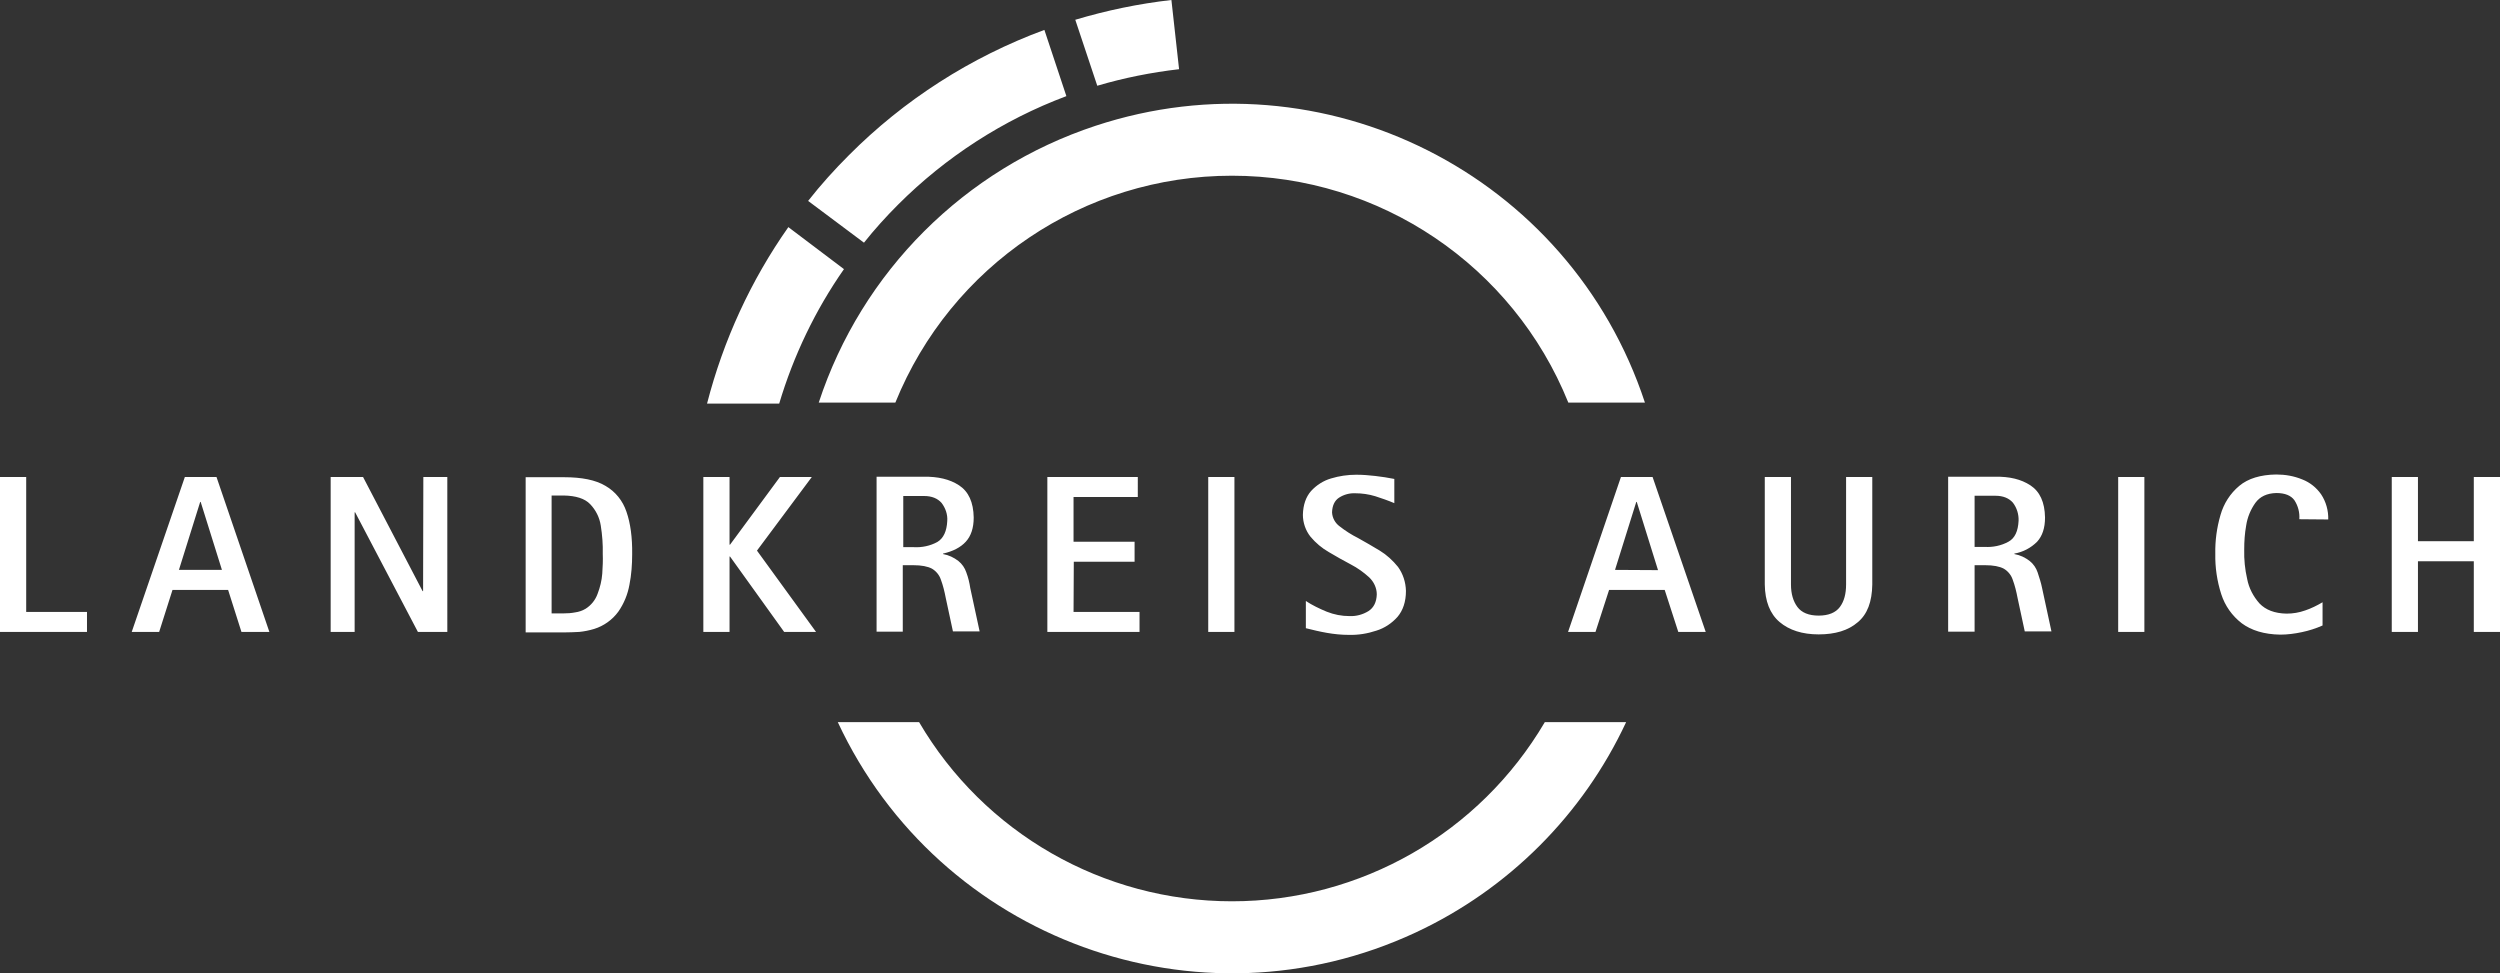 <svg xmlns="http://www.w3.org/2000/svg" xmlns:xlink="http://www.w3.org/1999/xlink" id="Ebene_1" x="0px" y="0px" viewBox="0 0 1011.6 393.8" style="enable-background:new 0 0 1011.6 393.8;" xml:space="preserve"><rect x="0" y="0" width="1011.6" height="393.8" fill="#333333" stroke="none"/><style type="text/css">	.st0{fill:#FFFFFF;}</style><path class="st0" d="M10.6,193H0v62.7h35.2v-8.1H10.6V193z M74.8,193l-21.5,62.7h11.1l5.4-17h22.5l5.4,17H109L87.6,193H74.8z  M72.4,230.6l8.6-27.5h0.2l8.6,27.5H72.4z M171.2,239.2h-0.2L146.9,193h-13.1v62.7h9.7v-48.4h0.2l25.4,48.4h11.9V193h-9.7 L171.2,239.2z M245,196.6c-4-2.4-9.6-3.5-16.8-3.5h-15.5v62.8h15.5c2.1,0,4.1-0.1,6.2-0.2c2-0.2,4-0.6,6-1.2c3.9-1.2,7.4-3.7,9.8-7 c2.3-3.3,3.8-7,4.5-10.9c0.8-4,1.1-8.2,1.1-12.3c0.1-6.8-0.7-12.6-2.3-17.2C252,202.6,249,198.9,245,196.6z M243.7,232.1 c-0.2,2.8-0.9,5.6-1.9,8.2c-0.9,2.5-2.6,4.6-4.8,6c-1.3,0.8-2.8,1.3-4.3,1.5c-1.5,0.3-3.1,0.4-4.6,0.4h-4.9v-47.7h4.9 c4.9,0.1,8.5,1.2,10.7,3.5c2.3,2.4,3.8,5.4,4.3,8.7c0.6,3.8,0.9,7.6,0.8,11.5C244,226.6,243.9,229.2,243.7,232.1L243.7,232.1z  M328.5,193h-12.9l-20.2,27.4h-0.2V193h-10.6v62.7h10.6v-30.5h0.2l21.9,30.5h12.9l-23.9-32.9L328.5,193z M391,231.6 c-0.6-1.8-1.7-3.4-3.2-4.6c-1.8-1.4-3.9-2.4-6.2-2.8V224c4-0.9,7.1-2.5,9.2-4.8s3.2-5.5,3.2-9.8c-0.1-6.2-2.1-10.5-5.9-13 c-3.8-2.5-8.6-3.6-14.4-3.5h-19v62.7h10.6v-26.9h4.2c3.4,0,5.9,0.5,7.6,1.4c1.7,1,3,2.6,3.6,4.4c0.9,2.4,1.5,4.9,2,7.5l2.9,13.5 h10.8l-3.8-17.6C392.3,235.9,391.8,233.7,391,231.6z M379.3,219.3c-2.9,1.6-6.3,2.3-9.6,2.1h-4.2v-20.7h8.4c3.2,0,5.5,1,7.1,2.8 c1.6,2.1,2.5,4.7,2.3,7.3C383.1,214.9,381.8,217.8,379.3,219.3L379.3,219.3z M434.5,227.3h24.6v-8.1h-24.7v-18.1h26V193h-36.6v62.7 h37.3v-8.1h-26.7L434.5,227.3z M488.9,255.7h10.6V193h-10.6L488.9,255.7z M565.7,229.4c-2.1-2.6-4.6-4.9-7.4-6.6 c-3-1.8-5.9-3.5-8.8-5.1c-2.6-1.3-5.1-2.9-7.4-4.7c-1.8-1.3-3-3.4-3.1-5.7c0.1-2.7,1-4.7,2.8-5.9c2-1.3,4.3-1.9,6.6-1.8 c2.7,0,5.5,0.4,8.1,1.2c2.5,0.8,5.1,1.7,7.7,2.8v-9.8c-2.5-0.5-5.1-0.9-7.7-1.2c-2.6-0.3-5.1-0.5-7.7-0.5c-3.5,0-6.9,0.5-10.2,1.5 c-3.1,0.9-5.9,2.7-8.1,5.1c-2.1,2.4-3.2,5.6-3.3,9.6c0,3.2,1.1,6.4,3.1,8.9c2.1,2.5,4.6,4.6,7.4,6.2c3,1.8,5.9,3.4,8.9,5 c2.7,1.4,5.2,3.2,7.4,5.2c1.9,1.8,3.1,4.3,3.1,6.9c-0.1,3.1-1.2,5.4-3.4,6.8c-2.3,1.4-4.9,2.1-7.6,2c-3.2,0-6.3-0.6-9.3-1.8 c-2.9-1.2-5.8-2.6-8.4-4.3v11c2.8,0.7,5.7,1.4,8.6,1.9c2.9,0.5,5.8,0.8,8.8,0.8c3.8,0.1,7.5-0.5,11.1-1.7c3.3-1,6.3-3,8.6-5.6 c2.2-2.6,3.4-6.1,3.4-10.5C568.8,235.5,567.7,232.2,565.7,229.4L565.7,229.4z"></path><path class="st0" d="M498.5,71.1c59.8,0,113.7,36.3,136.1,91.8h31c-30.4-92.3-129.9-142.5-222.3-112c-53,17.5-94.6,59-112,112h31 C384.8,107.4,438.6,71.1,498.5,71.1z M498.5,364.7c-52.1,0-100.3-27.6-126.6-72.5H339c41.1,88.1,145.8,126.2,233.9,85.1 c37.5-17.5,67.6-47.6,85.1-85.1h-32.9C598.7,337.1,550.6,364.7,498.5,364.7z M655.9,193l-21.4,62.7h11.1l5.5-17h22.5l5.5,17h11.1 L668.7,193H655.9z M653.5,230.6l8.6-27.5h0.2l8.6,27.6L653.5,230.6z M747,236.5c0,3.8-0.8,6.8-2.5,9.1s-4.6,3.5-8.6,3.5 s-6.9-1.2-8.6-3.5s-2.6-5.3-2.6-9.1V193h-10.6v43.5c0.1,6.8,2.1,11.9,6,15.2c3.9,3.3,9.2,5,15.8,5c6.7,0,12-1.6,15.8-4.9 c3.9-3.2,5.8-8.3,5.9-15.3V193H747L747,236.5z M824.5,231.6c-0.6-1.8-1.7-3.4-3.2-4.6c-1.8-1.4-3.9-2.4-6.2-2.8V224 c3.5-0.6,6.7-2.3,9.2-4.8c2.1-2.3,3.2-5.5,3.2-9.8c-0.1-6.2-2.1-10.5-5.9-13c-3.8-2.5-8.5-3.6-14.3-3.5h-19v62.7H799v-26.9h4.2 c3.4,0,5.9,0.5,7.6,1.4c1.7,1,3,2.6,3.6,4.4c0.9,2.4,1.5,4.9,2,7.5l2.9,13.5h10.8l-3.8-17.6C825.9,235.9,825.2,233.7,824.5,231.6 L824.5,231.6z M812.7,219.2c-2.9,1.6-6.3,2.3-9.6,2.1H799v-20.7h8.4c3.2,0,5.5,1,7.1,2.8c1.6,2.1,2.4,4.7,2.3,7.3 C816.6,214.9,815.3,217.8,812.7,219.2L812.7,219.2z M857.1,255.7h10.6V193h-10.6V255.7z M942.1,210.2c0.1-3.6-0.9-7.2-2.9-10.2 c-1.9-2.7-4.5-4.8-7.6-6c-3.4-1.4-6.9-2-10.6-2c-6.3,0.1-11.3,1.6-14.9,4.6c-3.7,3.1-6.3,7.2-7.6,11.8c-1.5,5.1-2.2,10.4-2.1,15.7 c-0.1,5.5,0.7,11,2.4,16.3c1.5,4.7,4.4,8.8,8.3,11.8c3.9,2.9,9.1,4.5,15.6,4.6c2.9,0,5.9-0.4,8.7-1c2.9-0.6,5.7-1.5,8.4-2.7v-9.4 c-2.2,1.3-4.6,2.5-7,3.3c-2.5,0.9-5,1.3-7.6,1.3c-4.8-0.1-8.4-1.5-10.9-4.1c-2.5-2.8-4.3-6.2-5-9.9c-0.9-3.9-1.3-7.9-1.2-11.9 c0-3.3,0.2-6.5,0.8-9.8c0.5-3.3,1.8-6.4,3.7-9.1c1.9-2.6,4.7-3.9,8.5-4c3.5,0,5.9,1,7.3,2.9c1.5,2.3,2.2,5,2,7.7L942.1,210.2z  M1001,193v26h-22.6v-26h-10.6v62.7h10.6v-28.6h22.6v28.6h10.6V193H1001z M319,91.9c-15.2,21.6-26.3,45.8-32.9,71.4h29.2 c5.8-19.4,14.6-37.8,26.2-54.4L319,91.9z M477.1,28L474,0c-13.2,1.5-26.2,4.2-38.9,8l8.9,26.7C454.8,31.5,465.9,29.3,477.1,28z  M363.4,82.8c19.3-19.3,42.5-34.3,68.1-43.9l-8.9-26.8c-29.8,11-56.8,28.3-79.1,50.7c-5.9,5.9-11.4,12-16.5,18.5l22.6,16.9 C353.8,92.9,358.5,87.7,363.4,82.8z"></path></svg>